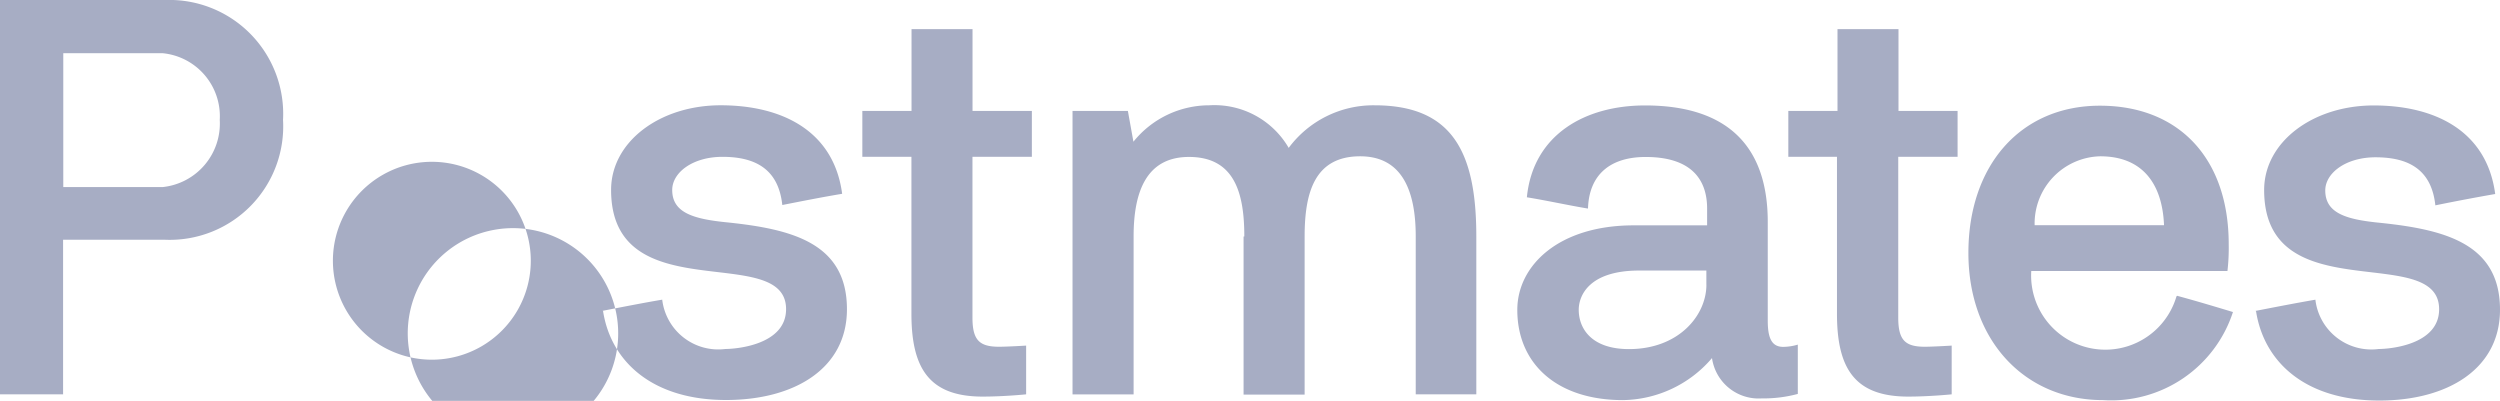 <svg id="Postmates" xmlns="http://www.w3.org/2000/svg" width="120.701" height="19.354" viewBox="0 0 120.701 19.354">
  <g id="Group_34" data-name="Group 34" transform="translate(0 0)">
    <path id="Path_175" data-name="Path 175" d="M7.055,8.569v6.463h4.8a3.085,3.085,0,0,0,2.755-3.244,3.058,3.058,0,0,0-2.755-3.219ZM4,25.039V6h7.991a5.5,5.5,0,0,1,5.674,5.788,5.48,5.48,0,0,1-5.681,5.788H7.046v7.464Zm29.08-4.03c.983-.19,1.938-.379,2.892-.541a2.725,2.725,0,0,0,3.054,2.381c.5,0,2.926-.191,2.926-1.922,0-3.272-8.448.109-8.448-5.758,0-2.328,2.353-4.086,5.291-4.086s5.461,1.217,5.864,4.274c-.975.162-1.926.352-2.889.541-.183-1.7-1.256-2.326-2.889-2.326-1.438,0-2.426.758-2.426,1.6,0,1.108,1.036,1.406,2.682,1.567,3.109.326,5.754,1,5.754,4.191,0,2.867-2.536,4.382-5.839,4.382-3.535,0-5.559-1.838-5.937-4.3m12.519-7.436V11.355h2.375V7.407h2.945v3.948h2.865v2.217H50.951v7.763c0,1.081.329,1.406,1.282,1.406.408,0,1.309-.055,1.309-.055v2.353s-1.054.109-2.1.109c-2.592,0-3.438-1.38-3.438-4V13.572H45.632Zm18.442,3.84c0-2.082-.463-3.839-2.672-3.839-2.1,0-2.673,1.757-2.673,3.839v7.627H55.782V11.355h2.672l.268,1.487a4.7,4.7,0,0,1,3.657-1.758,4.148,4.148,0,0,1,3.84,2.056,5.09,5.09,0,0,1,4.145-2.056c3.767,0,4.913,2.272,4.913,6.329v7.626H72.352V17.413c0-2.056-.573-3.867-2.682-3.867-2.207,0-2.682,1.762-2.682,3.875V25.05H64.04V17.42ZM86.384,19.74v-.678H83.142c-2.428,0-2.92,1.217-2.92,1.893,0,.92.628,1.9,2.426,1.9,2.4,0,3.738-1.624,3.738-3.11m-5.754-3.681c-.951-.16-1.926-.377-2.914-.539.3-3.029,2.816-4.434,5.705-4.434,3.9,0,5.925,1.893,5.925,5.625v4.759c0,.812.171,1.272.744,1.272a2.541,2.541,0,0,0,.707-.109v2.381a6.37,6.37,0,0,1-1.743.216,2.273,2.273,0,0,1-2.4-1.947,5.751,5.751,0,0,1-4.3,2.029c-3.194,0-5.1-1.758-5.1-4.355,0-2.136,1.991-4.082,5.62-4.082h3.544v-.814c0-1.053-.433-2.487-2.968-2.487-1.694,0-2.731.838-2.783,2.488M24.841,13.812a4.777,4.777,0,1,0,.018,0m0,11.529a5.08,5.08,0,1,1,.01.012m83.611-8.481c-.082-2.029-1.064-3.326-3.082-3.326a3.246,3.246,0,0,0-3.165,3.326h6.254Zm.628,3.408c.9.243,1.8.514,2.7.785a6.175,6.175,0,0,1-6.273,4.252c-3.791,0-6.5-2.891-6.5-7.107s2.511-7.107,6.351-7.107c3.816,0,6.217,2.551,6.217,6.682a9.635,9.635,0,0,1-.061,1.3h-9.472a3.581,3.581,0,0,0,7.01,1.227Zm3.791.73c.981-.19,1.936-.377,2.889-.541a2.721,2.721,0,0,0,3.056,2.381c.491,0,2.918-.182,2.918-1.919,0-3.268-8.448.109-8.448-5.758,0-2.32,2.353-4.082,5.291-4.082s5.461,1.215,5.864,4.276q-1.463.255-2.889.547c-.183-1.7-1.256-2.32-2.889-2.32-1.439,0-2.426.765-2.426,1.6,0,1.115,1.036,1.409,2.682,1.567,3.109.328,5.754,1.008,5.754,4.191,0,2.867-2.536,4.386-5.827,4.386-3.547,0-5.559-1.834-5.949-4.3M90.341,13.572V11.355h2.374V7.407H95.66v3.948h2.853v2.217H95.648v7.763c0,1.081.329,1.406,1.28,1.406.4,0,1.3-.055,1.3-.055v2.353s-1.061.109-2.1.109c-2.6,0-3.438-1.38-3.438-4V13.572H90.321Z" transform="translate(-4 -6)" fill="#a7adc4" fill-rule="evenodd"/>
  </g>
</svg>
